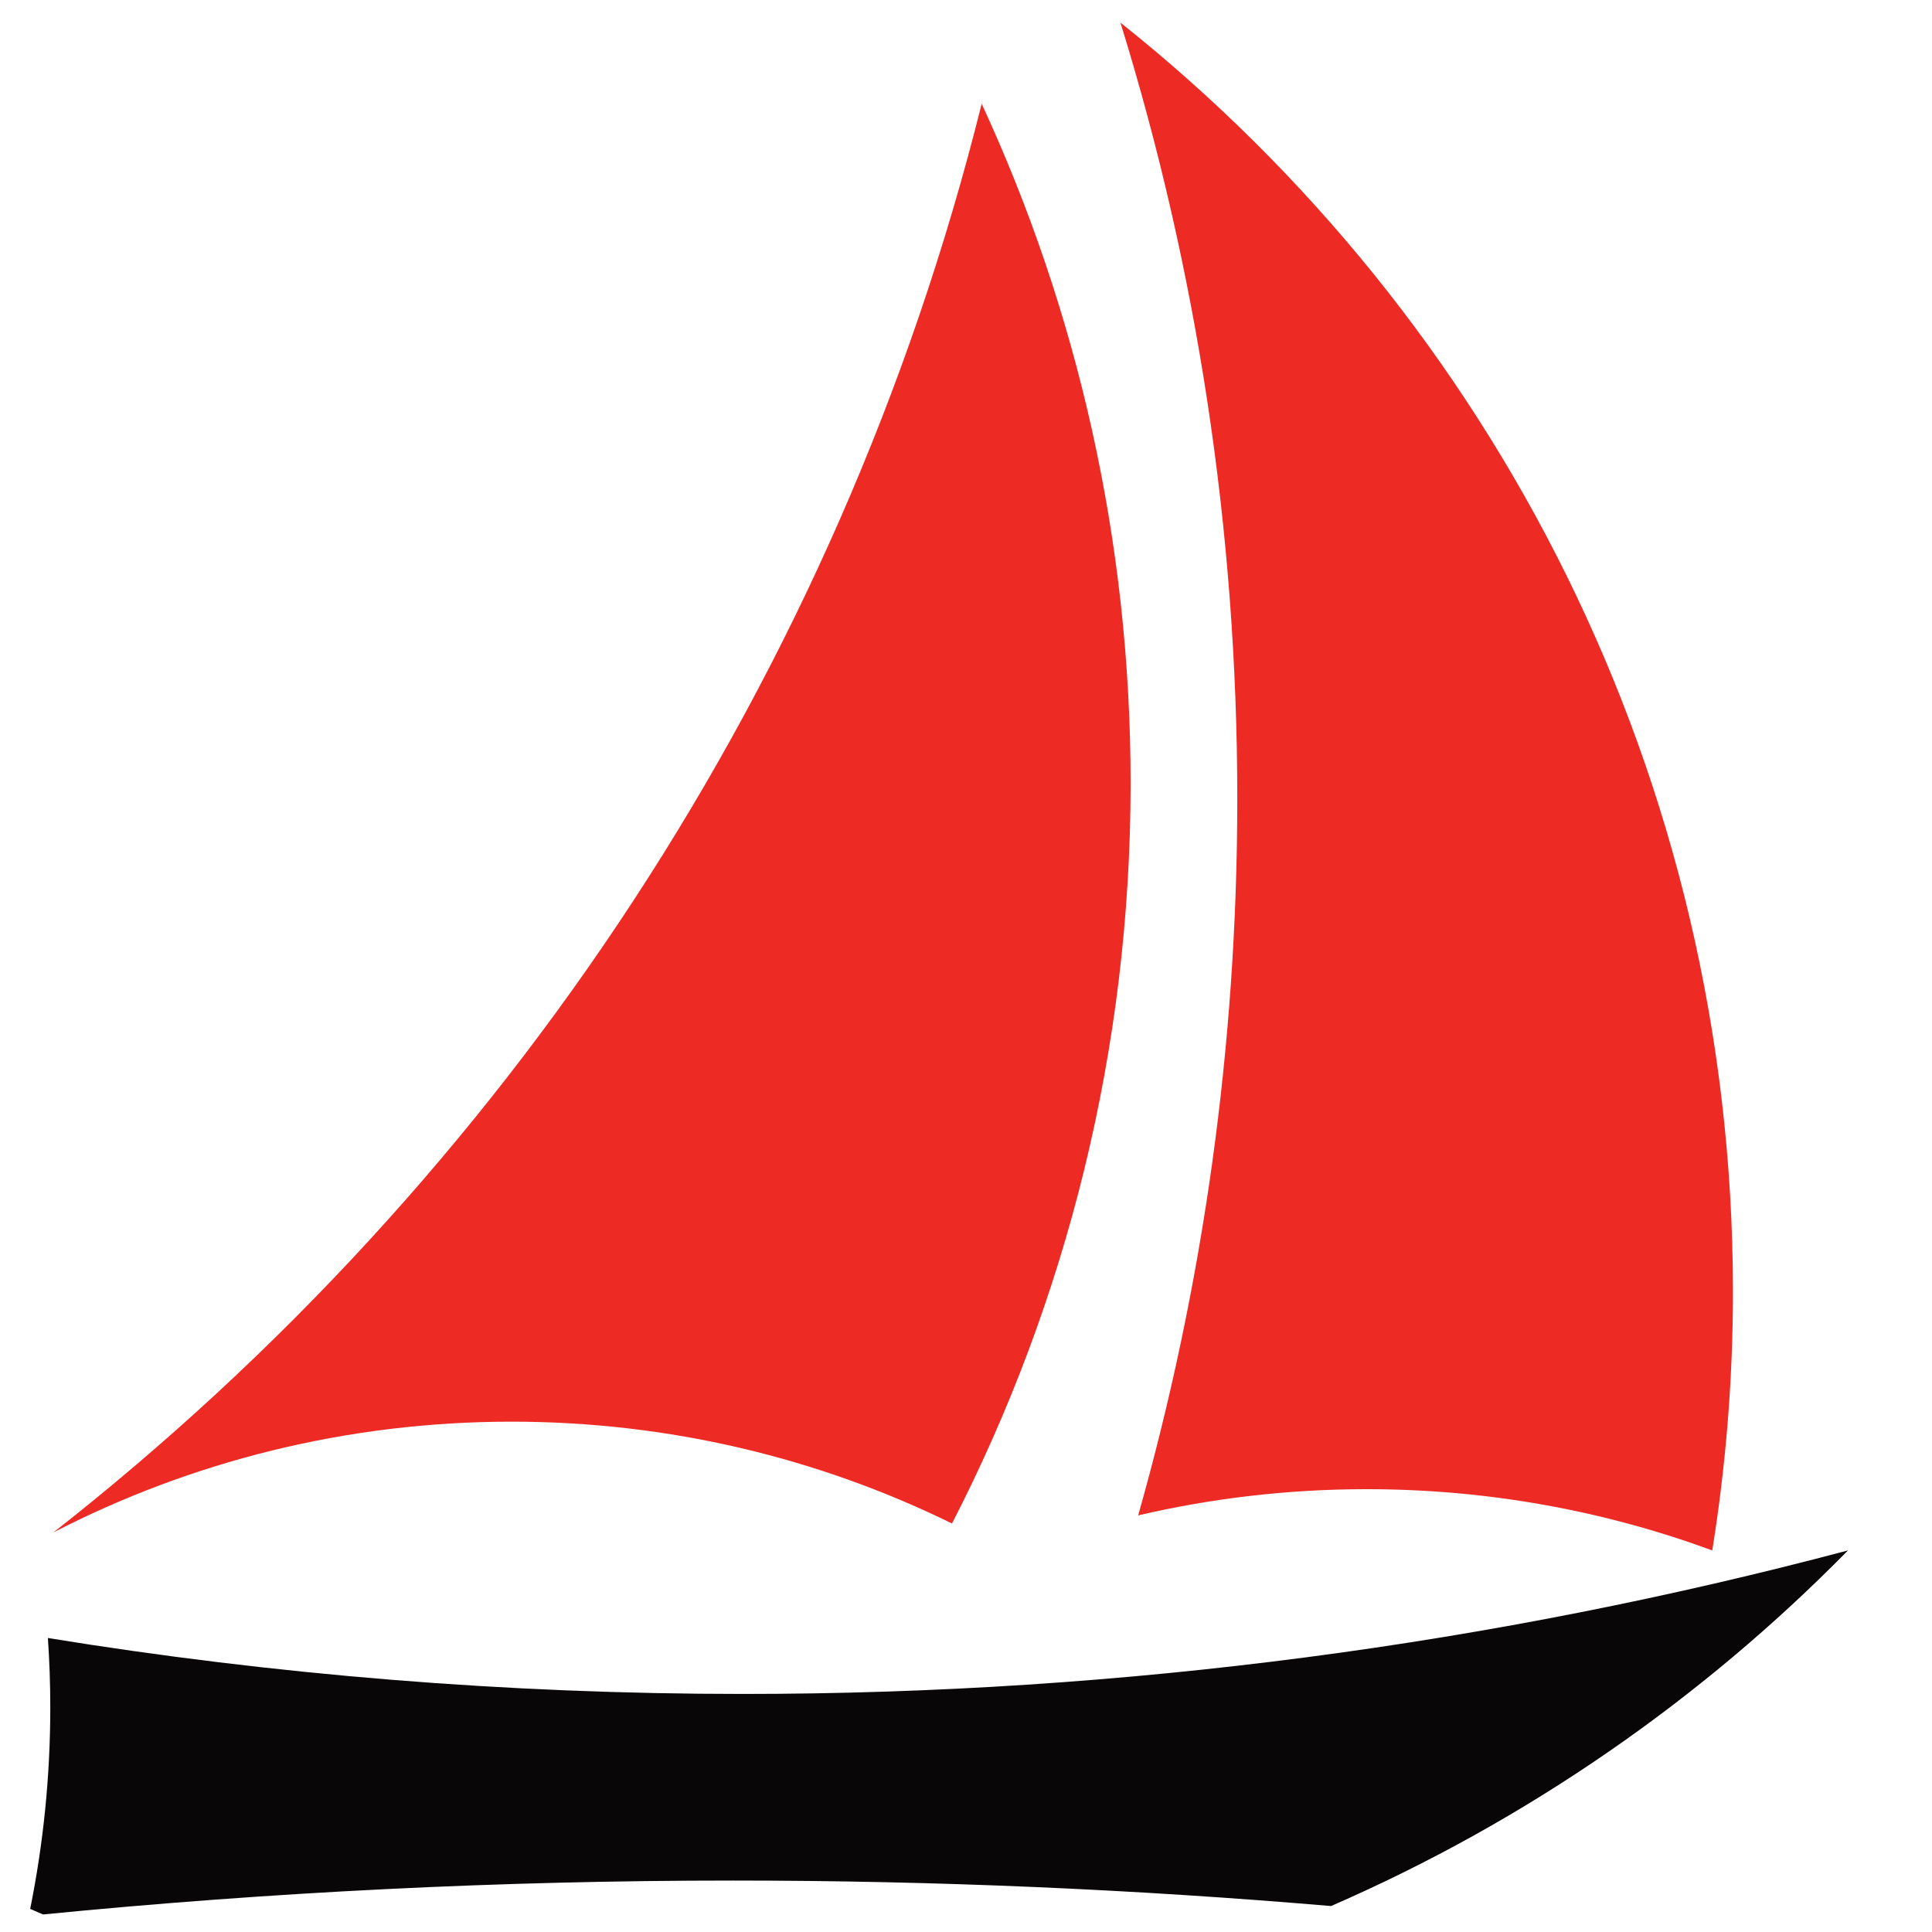 <?xml version="1.0" encoding="utf-8"?>
<!-- Generator: Adobe Illustrator 16.0.0, SVG Export Plug-In . SVG Version: 6.00 Build 0)  -->
<!DOCTYPE svg PUBLIC "-//W3C//DTD SVG 1.1//EN" "http://www.w3.org/Graphics/SVG/1.1/DTD/svg11.dtd">
<svg version="1.1" id="Layer_1" xmlns="http://www.w3.org/2000/svg" xmlns:xlink="http://www.w3.org/1999/xlink" x="0px" y="0px"
	 width="256px" height="256px" viewBox="0 0 256 256" enable-background="new 0 0 256 256" xml:space="preserve">
<g>
	<path fill="#EE2A25" d="M130.078,13.751c-18.988,76.144-63.088,142.347-123,189.302c18.193-9.375,38.83-14.675,60.706-14.675
		c20.942,0,40.746,4.855,58.361,13.494c15.126-29.407,23.668-62.756,23.668-98.102C149.813,71.623,142.738,41.131,130.078,13.751z"
		/>
</g>
<g>
	<path fill="#EE2A25" d="M150.813,200.796c9.726-2.269,19.859-3.472,30.276-3.472c16.096,0,31.52,2.867,45.795,8.115
		c1.794-11.172,2.741-22.625,2.741-34.301c0-68.104-31.709-128.793-81.158-168.138c10.061,32.508,15.481,67.054,15.481,102.867
		C163.948,138.781,159.363,170.624,150.813,200.796z"/>
</g>
<g>
	<path fill="#080606" d="M98.432,224.457c-31.352,0-62.111-2.537-92.085-7.413c0.204,3.024,0.317,6.077,0.317,9.154
		c0,9.155-0.92,18.096-2.664,26.738c0.568,0.243,1.129,0.5,1.699,0.739c30.075-2.962,60.571-4.492,91.423-4.492
		c26.698,0,53.126,1.15,79.247,3.377c25.819-11.232,49.04-27.318,68.496-47.121C198.14,217.839,149.059,224.457,98.432,224.457z"/>
</g>
</svg>
